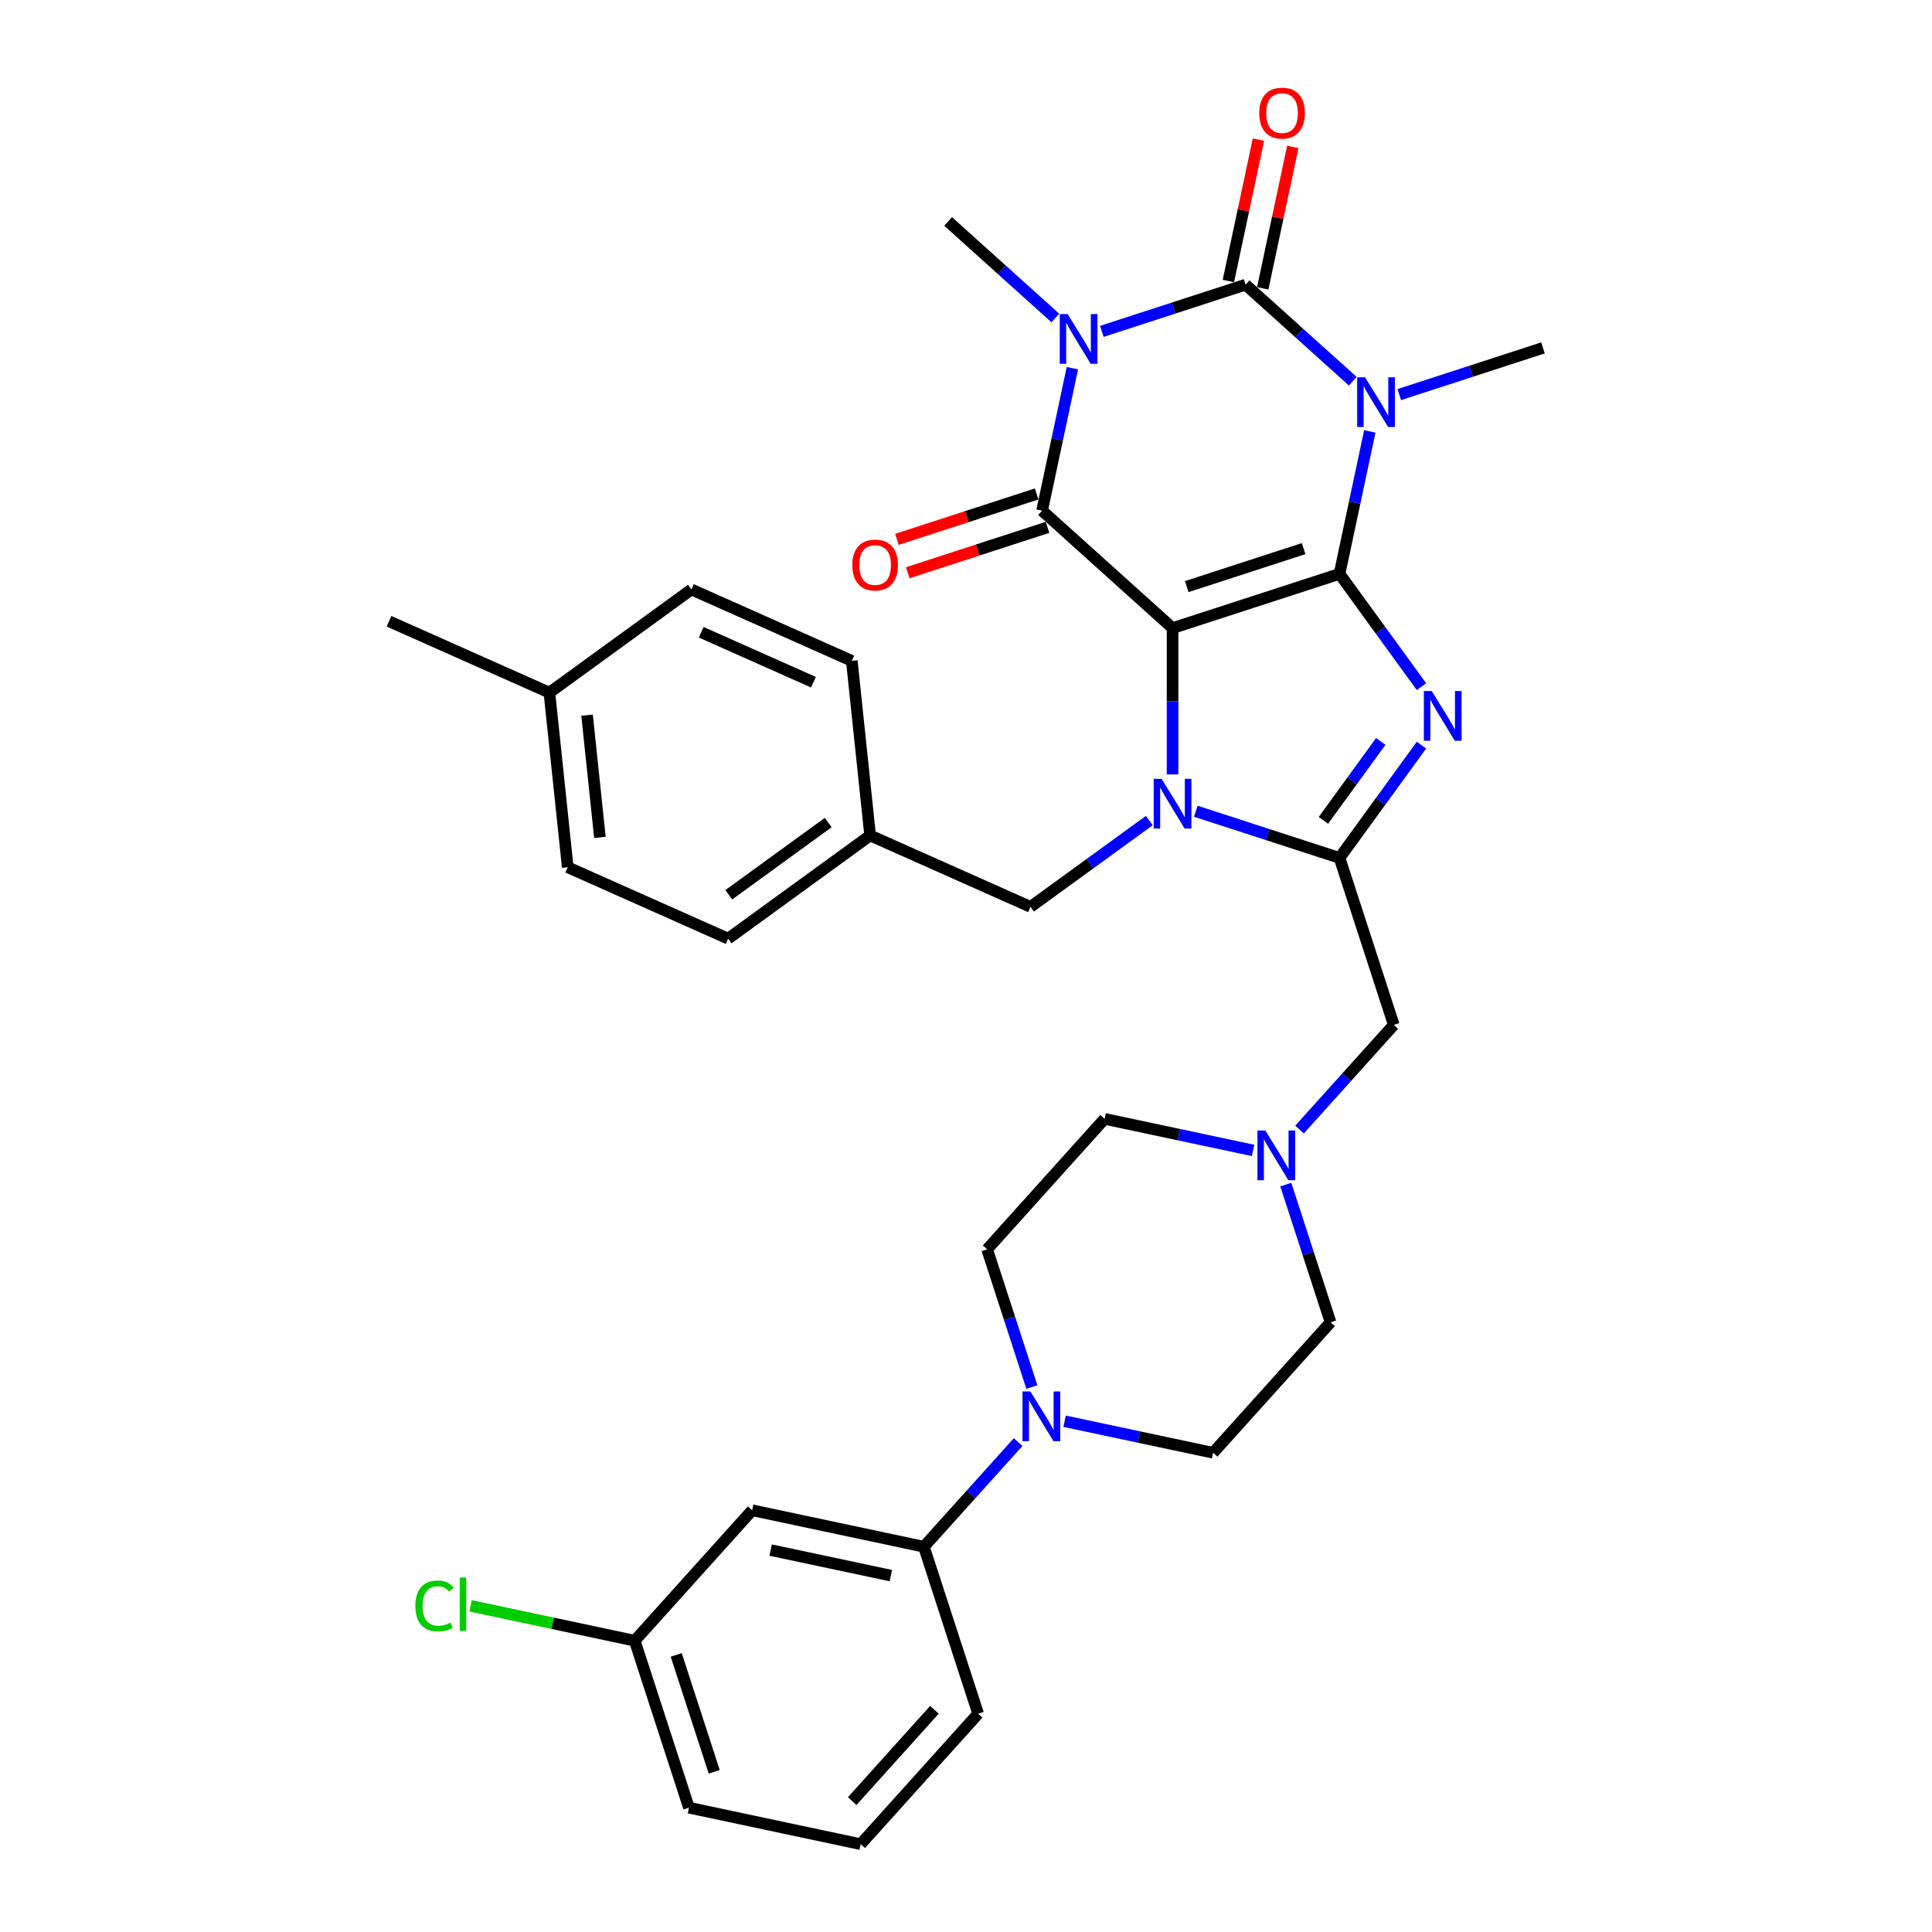<?xml version='1.0' encoding='iso-8859-1'?>
<svg version='1.1' baseProfile='full'
              xmlns='http://www.w3.org/2000/svg'
                      xmlns:rdkit='http://www.rdkit.org/xml'
                      xmlns:xlink='http://www.w3.org/1999/xlink'
                  xml:space='preserve'
width='1000px' height='1000px' viewBox='0 0 1000 1000'>
<!-- END OF HEADER -->
<rect style='opacity:1.0;fill:#FFFFFF;stroke:none' width='1000' height='1000' x='0' y='0'> </rect>
<path class='bond-0' d='M 606.914,325.114 L 693.335,297.035' style='fill:none;fill-rule:evenodd;stroke:#000000;stroke-width:6px;stroke-linecap:butt;stroke-linejoin:miter;stroke-opacity:1' />
<path class='bond-0' d='M 614.262,303.618 L 674.756,283.962' style='fill:none;fill-rule:evenodd;stroke:#000000;stroke-width:6px;stroke-linecap:butt;stroke-linejoin:miter;stroke-opacity:1' />
<path class='bond-3' d='M 606.914,325.114 L 606.914,362.979' style='fill:none;fill-rule:evenodd;stroke:#000000;stroke-width:6px;stroke-linecap:butt;stroke-linejoin:miter;stroke-opacity:1' />
<path class='bond-3' d='M 606.914,362.979 L 606.914,400.844' style='fill:none;fill-rule:evenodd;stroke:#0000FF;stroke-width:6px;stroke-linecap:butt;stroke-linejoin:miter;stroke-opacity:1' />
<path class='bond-5' d='M 606.914,325.114 L 539.386,264.312' style='fill:none;fill-rule:evenodd;stroke:#000000;stroke-width:6px;stroke-linecap:butt;stroke-linejoin:miter;stroke-opacity:1' />
<path class='bond-1' d='M 693.335,297.035 L 701.173,260.163' style='fill:none;fill-rule:evenodd;stroke:#000000;stroke-width:6px;stroke-linecap:butt;stroke-linejoin:miter;stroke-opacity:1' />
<path class='bond-1' d='M 701.173,260.163 L 709.01,223.291' style='fill:none;fill-rule:evenodd;stroke:#0000FF;stroke-width:6px;stroke-linecap:butt;stroke-linejoin:miter;stroke-opacity:1' />
<path class='bond-6' d='M 693.335,297.035 L 714.541,326.222' style='fill:none;fill-rule:evenodd;stroke:#000000;stroke-width:6px;stroke-linecap:butt;stroke-linejoin:miter;stroke-opacity:1' />
<path class='bond-6' d='M 714.541,326.222 L 735.747,355.41' style='fill:none;fill-rule:evenodd;stroke:#0000FF;stroke-width:6px;stroke-linecap:butt;stroke-linejoin:miter;stroke-opacity:1' />
<path class='bond-18' d='M 724.259,204.243 L 761.454,192.158' style='fill:none;fill-rule:evenodd;stroke:#0000FF;stroke-width:6px;stroke-linecap:butt;stroke-linejoin:miter;stroke-opacity:1' />
<path class='bond-18' d='M 761.454,192.158 L 798.649,180.072' style='fill:none;fill-rule:evenodd;stroke:#000000;stroke-width:6px;stroke-linecap:butt;stroke-linejoin:miter;stroke-opacity:1' />
<path class='bond-35' d='M 700.197,197.319 L 672.448,172.334' style='fill:none;fill-rule:evenodd;stroke:#0000FF;stroke-width:6px;stroke-linecap:butt;stroke-linejoin:miter;stroke-opacity:1' />
<path class='bond-35' d='M 672.448,172.334 L 644.7,147.349' style='fill:none;fill-rule:evenodd;stroke:#000000;stroke-width:6px;stroke-linecap:butt;stroke-linejoin:miter;stroke-opacity:1' />
<path class='bond-2' d='M 555.061,190.568 L 547.224,227.44' style='fill:none;fill-rule:evenodd;stroke:#0000FF;stroke-width:6px;stroke-linecap:butt;stroke-linejoin:miter;stroke-opacity:1' />
<path class='bond-2' d='M 547.224,227.44 L 539.386,264.312' style='fill:none;fill-rule:evenodd;stroke:#000000;stroke-width:6px;stroke-linecap:butt;stroke-linejoin:miter;stroke-opacity:1' />
<path class='bond-4' d='M 570.31,171.52 L 607.505,159.435' style='fill:none;fill-rule:evenodd;stroke:#0000FF;stroke-width:6px;stroke-linecap:butt;stroke-linejoin:miter;stroke-opacity:1' />
<path class='bond-4' d='M 607.505,159.435 L 644.7,147.349' style='fill:none;fill-rule:evenodd;stroke:#000000;stroke-width:6px;stroke-linecap:butt;stroke-linejoin:miter;stroke-opacity:1' />
<path class='bond-19' d='M 546.248,164.597 L 518.499,139.612' style='fill:none;fill-rule:evenodd;stroke:#0000FF;stroke-width:6px;stroke-linecap:butt;stroke-linejoin:miter;stroke-opacity:1' />
<path class='bond-19' d='M 518.499,139.612 L 490.75,114.627' style='fill:none;fill-rule:evenodd;stroke:#000000;stroke-width:6px;stroke-linecap:butt;stroke-linejoin:miter;stroke-opacity:1' />
<path class='bond-7' d='M 618.945,419.892 L 656.14,431.977' style='fill:none;fill-rule:evenodd;stroke:#0000FF;stroke-width:6px;stroke-linecap:butt;stroke-linejoin:miter;stroke-opacity:1' />
<path class='bond-7' d='M 656.14,431.977 L 693.335,444.063' style='fill:none;fill-rule:evenodd;stroke:#000000;stroke-width:6px;stroke-linecap:butt;stroke-linejoin:miter;stroke-opacity:1' />
<path class='bond-11' d='M 594.883,424.724 L 564.142,447.059' style='fill:none;fill-rule:evenodd;stroke:#0000FF;stroke-width:6px;stroke-linecap:butt;stroke-linejoin:miter;stroke-opacity:1' />
<path class='bond-11' d='M 564.142,447.059 L 533.4,469.394' style='fill:none;fill-rule:evenodd;stroke:#000000;stroke-width:6px;stroke-linecap:butt;stroke-linejoin:miter;stroke-opacity:1' />
<path class='bond-13' d='M 653.588,149.239 L 661.367,112.639' style='fill:none;fill-rule:evenodd;stroke:#000000;stroke-width:6px;stroke-linecap:butt;stroke-linejoin:miter;stroke-opacity:1' />
<path class='bond-13' d='M 661.367,112.639 L 669.147,76.04' style='fill:none;fill-rule:evenodd;stroke:#FF0000;stroke-width:6px;stroke-linecap:butt;stroke-linejoin:miter;stroke-opacity:1' />
<path class='bond-13' d='M 635.811,145.46 L 643.591,108.861' style='fill:none;fill-rule:evenodd;stroke:#000000;stroke-width:6px;stroke-linecap:butt;stroke-linejoin:miter;stroke-opacity:1' />
<path class='bond-13' d='M 643.591,108.861 L 651.37,72.261' style='fill:none;fill-rule:evenodd;stroke:#FF0000;stroke-width:6px;stroke-linecap:butt;stroke-linejoin:miter;stroke-opacity:1' />
<path class='bond-14' d='M 536.578,255.67 L 500.41,267.421' style='fill:none;fill-rule:evenodd;stroke:#000000;stroke-width:6px;stroke-linecap:butt;stroke-linejoin:miter;stroke-opacity:1' />
<path class='bond-14' d='M 500.41,267.421 L 464.242,279.173' style='fill:none;fill-rule:evenodd;stroke:#FF0000;stroke-width:6px;stroke-linecap:butt;stroke-linejoin:miter;stroke-opacity:1' />
<path class='bond-14' d='M 542.194,272.954 L 506.026,284.706' style='fill:none;fill-rule:evenodd;stroke:#000000;stroke-width:6px;stroke-linecap:butt;stroke-linejoin:miter;stroke-opacity:1' />
<path class='bond-14' d='M 506.026,284.706 L 469.858,296.457' style='fill:none;fill-rule:evenodd;stroke:#FF0000;stroke-width:6px;stroke-linecap:butt;stroke-linejoin:miter;stroke-opacity:1' />
<path class='bond-34' d='M 735.747,385.687 L 714.541,414.875' style='fill:none;fill-rule:evenodd;stroke:#0000FF;stroke-width:6px;stroke-linecap:butt;stroke-linejoin:miter;stroke-opacity:1' />
<path class='bond-34' d='M 714.541,414.875 L 693.335,444.063' style='fill:none;fill-rule:evenodd;stroke:#000000;stroke-width:6px;stroke-linecap:butt;stroke-linejoin:miter;stroke-opacity:1' />
<path class='bond-34' d='M 714.683,383.761 L 699.838,404.193' style='fill:none;fill-rule:evenodd;stroke:#0000FF;stroke-width:6px;stroke-linecap:butt;stroke-linejoin:miter;stroke-opacity:1' />
<path class='bond-34' d='M 699.838,404.193 L 684.994,424.624' style='fill:none;fill-rule:evenodd;stroke:#000000;stroke-width:6px;stroke-linecap:butt;stroke-linejoin:miter;stroke-opacity:1' />
<path class='bond-9' d='M 693.335,444.063 L 721.415,530.483' style='fill:none;fill-rule:evenodd;stroke:#000000;stroke-width:6px;stroke-linecap:butt;stroke-linejoin:miter;stroke-opacity:1' />
<path class='bond-8' d='M 551.038,735.625 L 589.464,743.793' style='fill:none;fill-rule:evenodd;stroke:#0000FF;stroke-width:6px;stroke-linecap:butt;stroke-linejoin:miter;stroke-opacity:1' />
<path class='bond-8' d='M 589.464,743.793 L 627.889,751.961' style='fill:none;fill-rule:evenodd;stroke:#000000;stroke-width:6px;stroke-linecap:butt;stroke-linejoin:miter;stroke-opacity:1' />
<path class='bond-12' d='M 526.976,746.43 L 502.59,773.513' style='fill:none;fill-rule:evenodd;stroke:#0000FF;stroke-width:6px;stroke-linecap:butt;stroke-linejoin:miter;stroke-opacity:1' />
<path class='bond-12' d='M 502.59,773.513 L 478.204,800.596' style='fill:none;fill-rule:evenodd;stroke:#000000;stroke-width:6px;stroke-linecap:butt;stroke-linejoin:miter;stroke-opacity:1' />
<path class='bond-37' d='M 534.088,717.929 L 522.508,682.288' style='fill:none;fill-rule:evenodd;stroke:#0000FF;stroke-width:6px;stroke-linecap:butt;stroke-linejoin:miter;stroke-opacity:1' />
<path class='bond-37' d='M 522.508,682.288 L 510.927,646.647' style='fill:none;fill-rule:evenodd;stroke:#000000;stroke-width:6px;stroke-linecap:butt;stroke-linejoin:miter;stroke-opacity:1' />
<path class='bond-10' d='M 721.415,530.483 L 697.029,557.567' style='fill:none;fill-rule:evenodd;stroke:#000000;stroke-width:6px;stroke-linecap:butt;stroke-linejoin:miter;stroke-opacity:1' />
<path class='bond-10' d='M 697.029,557.567 L 672.643,584.65' style='fill:none;fill-rule:evenodd;stroke:#0000FF;stroke-width:6px;stroke-linecap:butt;stroke-linejoin:miter;stroke-opacity:1' />
<path class='bond-20' d='M 648.581,595.454 L 610.156,587.287' style='fill:none;fill-rule:evenodd;stroke:#0000FF;stroke-width:6px;stroke-linecap:butt;stroke-linejoin:miter;stroke-opacity:1' />
<path class='bond-20' d='M 610.156,587.287 L 571.73,579.119' style='fill:none;fill-rule:evenodd;stroke:#000000;stroke-width:6px;stroke-linecap:butt;stroke-linejoin:miter;stroke-opacity:1' />
<path class='bond-21' d='M 665.531,613.15 L 677.112,648.791' style='fill:none;fill-rule:evenodd;stroke:#0000FF;stroke-width:6px;stroke-linecap:butt;stroke-linejoin:miter;stroke-opacity:1' />
<path class='bond-21' d='M 677.112,648.791 L 688.692,684.432' style='fill:none;fill-rule:evenodd;stroke:#000000;stroke-width:6px;stroke-linecap:butt;stroke-linejoin:miter;stroke-opacity:1' />
<path class='bond-23' d='M 533.4,469.394 L 450.388,432.434' style='fill:none;fill-rule:evenodd;stroke:#000000;stroke-width:6px;stroke-linecap:butt;stroke-linejoin:miter;stroke-opacity:1' />
<path class='bond-15' d='M 478.204,800.596 L 389.322,781.704' style='fill:none;fill-rule:evenodd;stroke:#000000;stroke-width:6px;stroke-linecap:butt;stroke-linejoin:miter;stroke-opacity:1' />
<path class='bond-15' d='M 461.093,815.539 L 398.876,802.314' style='fill:none;fill-rule:evenodd;stroke:#000000;stroke-width:6px;stroke-linecap:butt;stroke-linejoin:miter;stroke-opacity:1' />
<path class='bond-30' d='M 478.204,800.596 L 506.284,887.017' style='fill:none;fill-rule:evenodd;stroke:#000000;stroke-width:6px;stroke-linecap:butt;stroke-linejoin:miter;stroke-opacity:1' />
<path class='bond-22' d='M 389.322,781.704 L 328.519,849.232' style='fill:none;fill-rule:evenodd;stroke:#000000;stroke-width:6px;stroke-linecap:butt;stroke-linejoin:miter;stroke-opacity:1' />
<path class='bond-16' d='M 510.927,646.647 L 571.73,579.119' style='fill:none;fill-rule:evenodd;stroke:#000000;stroke-width:6px;stroke-linecap:butt;stroke-linejoin:miter;stroke-opacity:1' />
<path class='bond-17' d='M 627.889,751.961 L 688.692,684.432' style='fill:none;fill-rule:evenodd;stroke:#000000;stroke-width:6px;stroke-linecap:butt;stroke-linejoin:miter;stroke-opacity:1' />
<path class='bond-24' d='M 328.519,849.232 L 286.049,840.205' style='fill:none;fill-rule:evenodd;stroke:#000000;stroke-width:6px;stroke-linecap:butt;stroke-linejoin:miter;stroke-opacity:1' />
<path class='bond-24' d='M 286.049,840.205 L 243.58,831.178' style='fill:none;fill-rule:evenodd;stroke:#00CC00;stroke-width:6px;stroke-linecap:butt;stroke-linejoin:miter;stroke-opacity:1' />
<path class='bond-38' d='M 328.519,849.232 L 356.599,935.653' style='fill:none;fill-rule:evenodd;stroke:#000000;stroke-width:6px;stroke-linecap:butt;stroke-linejoin:miter;stroke-opacity:1' />
<path class='bond-38' d='M 350.015,856.579 L 369.671,917.074' style='fill:none;fill-rule:evenodd;stroke:#000000;stroke-width:6px;stroke-linecap:butt;stroke-linejoin:miter;stroke-opacity:1' />
<path class='bond-26' d='M 450.388,432.434 L 440.89,342.064' style='fill:none;fill-rule:evenodd;stroke:#000000;stroke-width:6px;stroke-linecap:butt;stroke-linejoin:miter;stroke-opacity:1' />
<path class='bond-27' d='M 450.388,432.434 L 376.874,485.845' style='fill:none;fill-rule:evenodd;stroke:#000000;stroke-width:6px;stroke-linecap:butt;stroke-linejoin:miter;stroke-opacity:1' />
<path class='bond-27' d='M 428.679,425.743 L 377.219,463.131' style='fill:none;fill-rule:evenodd;stroke:#000000;stroke-width:6px;stroke-linecap:butt;stroke-linejoin:miter;stroke-opacity:1' />
<path class='bond-25' d='M 284.364,358.515 L 293.862,448.886' style='fill:none;fill-rule:evenodd;stroke:#000000;stroke-width:6px;stroke-linecap:butt;stroke-linejoin:miter;stroke-opacity:1' />
<path class='bond-25' d='M 303.863,370.171 L 310.511,433.431' style='fill:none;fill-rule:evenodd;stroke:#000000;stroke-width:6px;stroke-linecap:butt;stroke-linejoin:miter;stroke-opacity:1' />
<path class='bond-33' d='M 284.364,358.515 L 201.351,321.556' style='fill:none;fill-rule:evenodd;stroke:#000000;stroke-width:6px;stroke-linecap:butt;stroke-linejoin:miter;stroke-opacity:1' />
<path class='bond-36' d='M 284.364,358.515 L 357.878,305.104' style='fill:none;fill-rule:evenodd;stroke:#000000;stroke-width:6px;stroke-linecap:butt;stroke-linejoin:miter;stroke-opacity:1' />
<path class='bond-28' d='M 440.89,342.064 L 357.878,305.104' style='fill:none;fill-rule:evenodd;stroke:#000000;stroke-width:6px;stroke-linecap:butt;stroke-linejoin:miter;stroke-opacity:1' />
<path class='bond-28' d='M 421.046,353.122 L 362.938,327.251' style='fill:none;fill-rule:evenodd;stroke:#000000;stroke-width:6px;stroke-linecap:butt;stroke-linejoin:miter;stroke-opacity:1' />
<path class='bond-29' d='M 376.874,485.845 L 293.862,448.886' style='fill:none;fill-rule:evenodd;stroke:#000000;stroke-width:6px;stroke-linecap:butt;stroke-linejoin:miter;stroke-opacity:1' />
<path class='bond-31' d='M 506.284,887.017 L 445.481,954.545' style='fill:none;fill-rule:evenodd;stroke:#000000;stroke-width:6px;stroke-linecap:butt;stroke-linejoin:miter;stroke-opacity:1' />
<path class='bond-31' d='M 483.658,884.986 L 441.096,932.256' style='fill:none;fill-rule:evenodd;stroke:#000000;stroke-width:6px;stroke-linecap:butt;stroke-linejoin:miter;stroke-opacity:1' />
<path class='bond-32' d='M 445.481,954.545 L 356.599,935.653' style='fill:none;fill-rule:evenodd;stroke:#000000;stroke-width:6px;stroke-linecap:butt;stroke-linejoin:miter;stroke-opacity:1' />
<path  class='atom-2' d='M 706.539 195.285
L 714.972 208.915
Q 715.808 210.26, 717.153 212.696
Q 718.498 215.131, 718.57 215.276
L 718.57 195.285
L 721.987 195.285
L 721.987 221.019
L 718.461 221.019
L 709.411 206.117
Q 708.357 204.372, 707.23 202.373
Q 706.14 200.374, 705.812 199.756
L 705.812 221.019
L 702.469 221.019
L 702.469 195.285
L 706.539 195.285
' fill='#0000FF'/>
<path  class='atom-3' d='M 552.59 162.562
L 561.023 176.193
Q 561.859 177.537, 563.204 179.973
Q 564.549 182.408, 564.621 182.553
L 564.621 162.562
L 568.038 162.562
L 568.038 188.296
L 564.512 188.296
L 555.462 173.394
Q 554.408 171.649, 553.281 169.65
Q 552.191 167.651, 551.863 167.033
L 551.863 188.296
L 548.519 188.296
L 548.519 162.562
L 552.59 162.562
' fill='#0000FF'/>
<path  class='atom-4' d='M 601.226 403.116
L 609.659 416.746
Q 610.495 418.091, 611.839 420.526
Q 613.184 422.961, 613.257 423.107
L 613.257 403.116
L 616.674 403.116
L 616.674 428.85
L 613.148 428.85
L 604.097 413.947
Q 603.043 412.203, 601.917 410.204
Q 600.826 408.204, 600.499 407.586
L 600.499 428.85
L 597.155 428.85
L 597.155 403.116
L 601.226 403.116
' fill='#0000FF'/>
<path  class='atom-7' d='M 741.058 357.682
L 749.49 371.312
Q 750.326 372.657, 751.671 375.092
Q 753.016 377.527, 753.089 377.673
L 753.089 357.682
L 756.505 357.682
L 756.505 383.416
L 752.98 383.416
L 743.929 368.513
Q 742.875 366.768, 741.748 364.769
Q 740.658 362.77, 740.331 362.152
L 740.331 383.416
L 736.987 383.416
L 736.987 357.682
L 741.058 357.682
' fill='#0000FF'/>
<path  class='atom-9' d='M 533.319 720.201
L 541.751 733.831
Q 542.587 735.176, 543.932 737.612
Q 545.277 740.047, 545.349 740.192
L 545.349 720.201
L 548.766 720.201
L 548.766 745.935
L 545.24 745.935
L 536.19 731.033
Q 535.136 729.288, 534.009 727.289
Q 532.919 725.29, 532.592 724.672
L 532.592 745.935
L 529.248 745.935
L 529.248 720.201
L 533.319 720.201
' fill='#0000FF'/>
<path  class='atom-11' d='M 654.924 585.145
L 663.357 598.775
Q 664.193 600.12, 665.537 602.555
Q 666.882 604.99, 666.955 605.136
L 666.955 585.145
L 670.372 585.145
L 670.372 610.879
L 666.846 610.879
L 657.795 595.976
Q 656.741 594.232, 655.615 592.232
Q 654.524 590.233, 654.197 589.615
L 654.197 610.879
L 650.853 610.879
L 650.853 585.145
L 654.924 585.145
' fill='#0000FF'/>
<path  class='atom-14' d='M 651.779 58.54
Q 651.779 52.361, 654.832 48.907
Q 657.886 45.455, 663.592 45.455
Q 669.299 45.455, 672.352 48.907
Q 675.405 52.361, 675.405 58.54
Q 675.405 64.791, 672.315 68.353
Q 669.226 71.879, 663.592 71.879
Q 657.922 71.879, 654.832 68.353
Q 651.779 64.828, 651.779 58.54
M 663.592 68.971
Q 667.518 68.971, 669.626 66.354
Q 671.77 63.701, 671.77 58.54
Q 671.77 53.487, 669.626 50.943
Q 667.518 48.362, 663.592 48.362
Q 659.667 48.362, 657.522 50.907
Q 655.414 53.451, 655.414 58.54
Q 655.414 63.737, 657.522 66.354
Q 659.667 68.971, 663.592 68.971
' fill='#FF0000'/>
<path  class='atom-15' d='M 441.152 292.464
Q 441.152 286.285, 444.206 282.832
Q 447.259 279.379, 452.965 279.379
Q 458.672 279.379, 461.725 282.832
Q 464.778 286.285, 464.778 292.464
Q 464.778 298.716, 461.689 302.278
Q 458.599 305.804, 452.965 305.804
Q 447.295 305.804, 444.206 302.278
Q 441.152 298.752, 441.152 292.464
M 452.965 302.896
Q 456.891 302.896, 458.999 300.279
Q 461.143 297.626, 461.143 292.464
Q 461.143 287.412, 458.999 284.868
Q 456.891 282.287, 452.965 282.287
Q 449.04 282.287, 446.895 284.831
Q 444.787 287.376, 444.787 292.464
Q 444.787 297.662, 446.895 300.279
Q 449.04 302.896, 452.965 302.896
' fill='#FF0000'/>
<path  class='atom-25' d='M 214.993 831.23
Q 214.993 824.833, 217.973 821.489
Q 220.99 818.109, 226.697 818.109
Q 232.003 818.109, 234.839 821.852
L 232.44 823.815
Q 230.368 821.089, 226.697 821.089
Q 222.808 821.089, 220.736 823.706
Q 218.7 826.287, 218.7 831.23
Q 218.7 836.319, 220.808 838.936
Q 222.953 841.553, 227.097 841.553
Q 229.932 841.553, 233.239 839.844
L 234.257 842.57
Q 232.912 843.443, 230.877 843.952
Q 228.841 844.46, 226.588 844.46
Q 220.99 844.46, 217.973 841.044
Q 214.993 837.627, 214.993 831.23
' fill='#00CC00'/>
<path  class='atom-25' d='M 237.964 816.546
L 241.308 816.546
L 241.308 844.133
L 237.964 844.133
L 237.964 816.546
' fill='#00CC00'/>
</svg>

